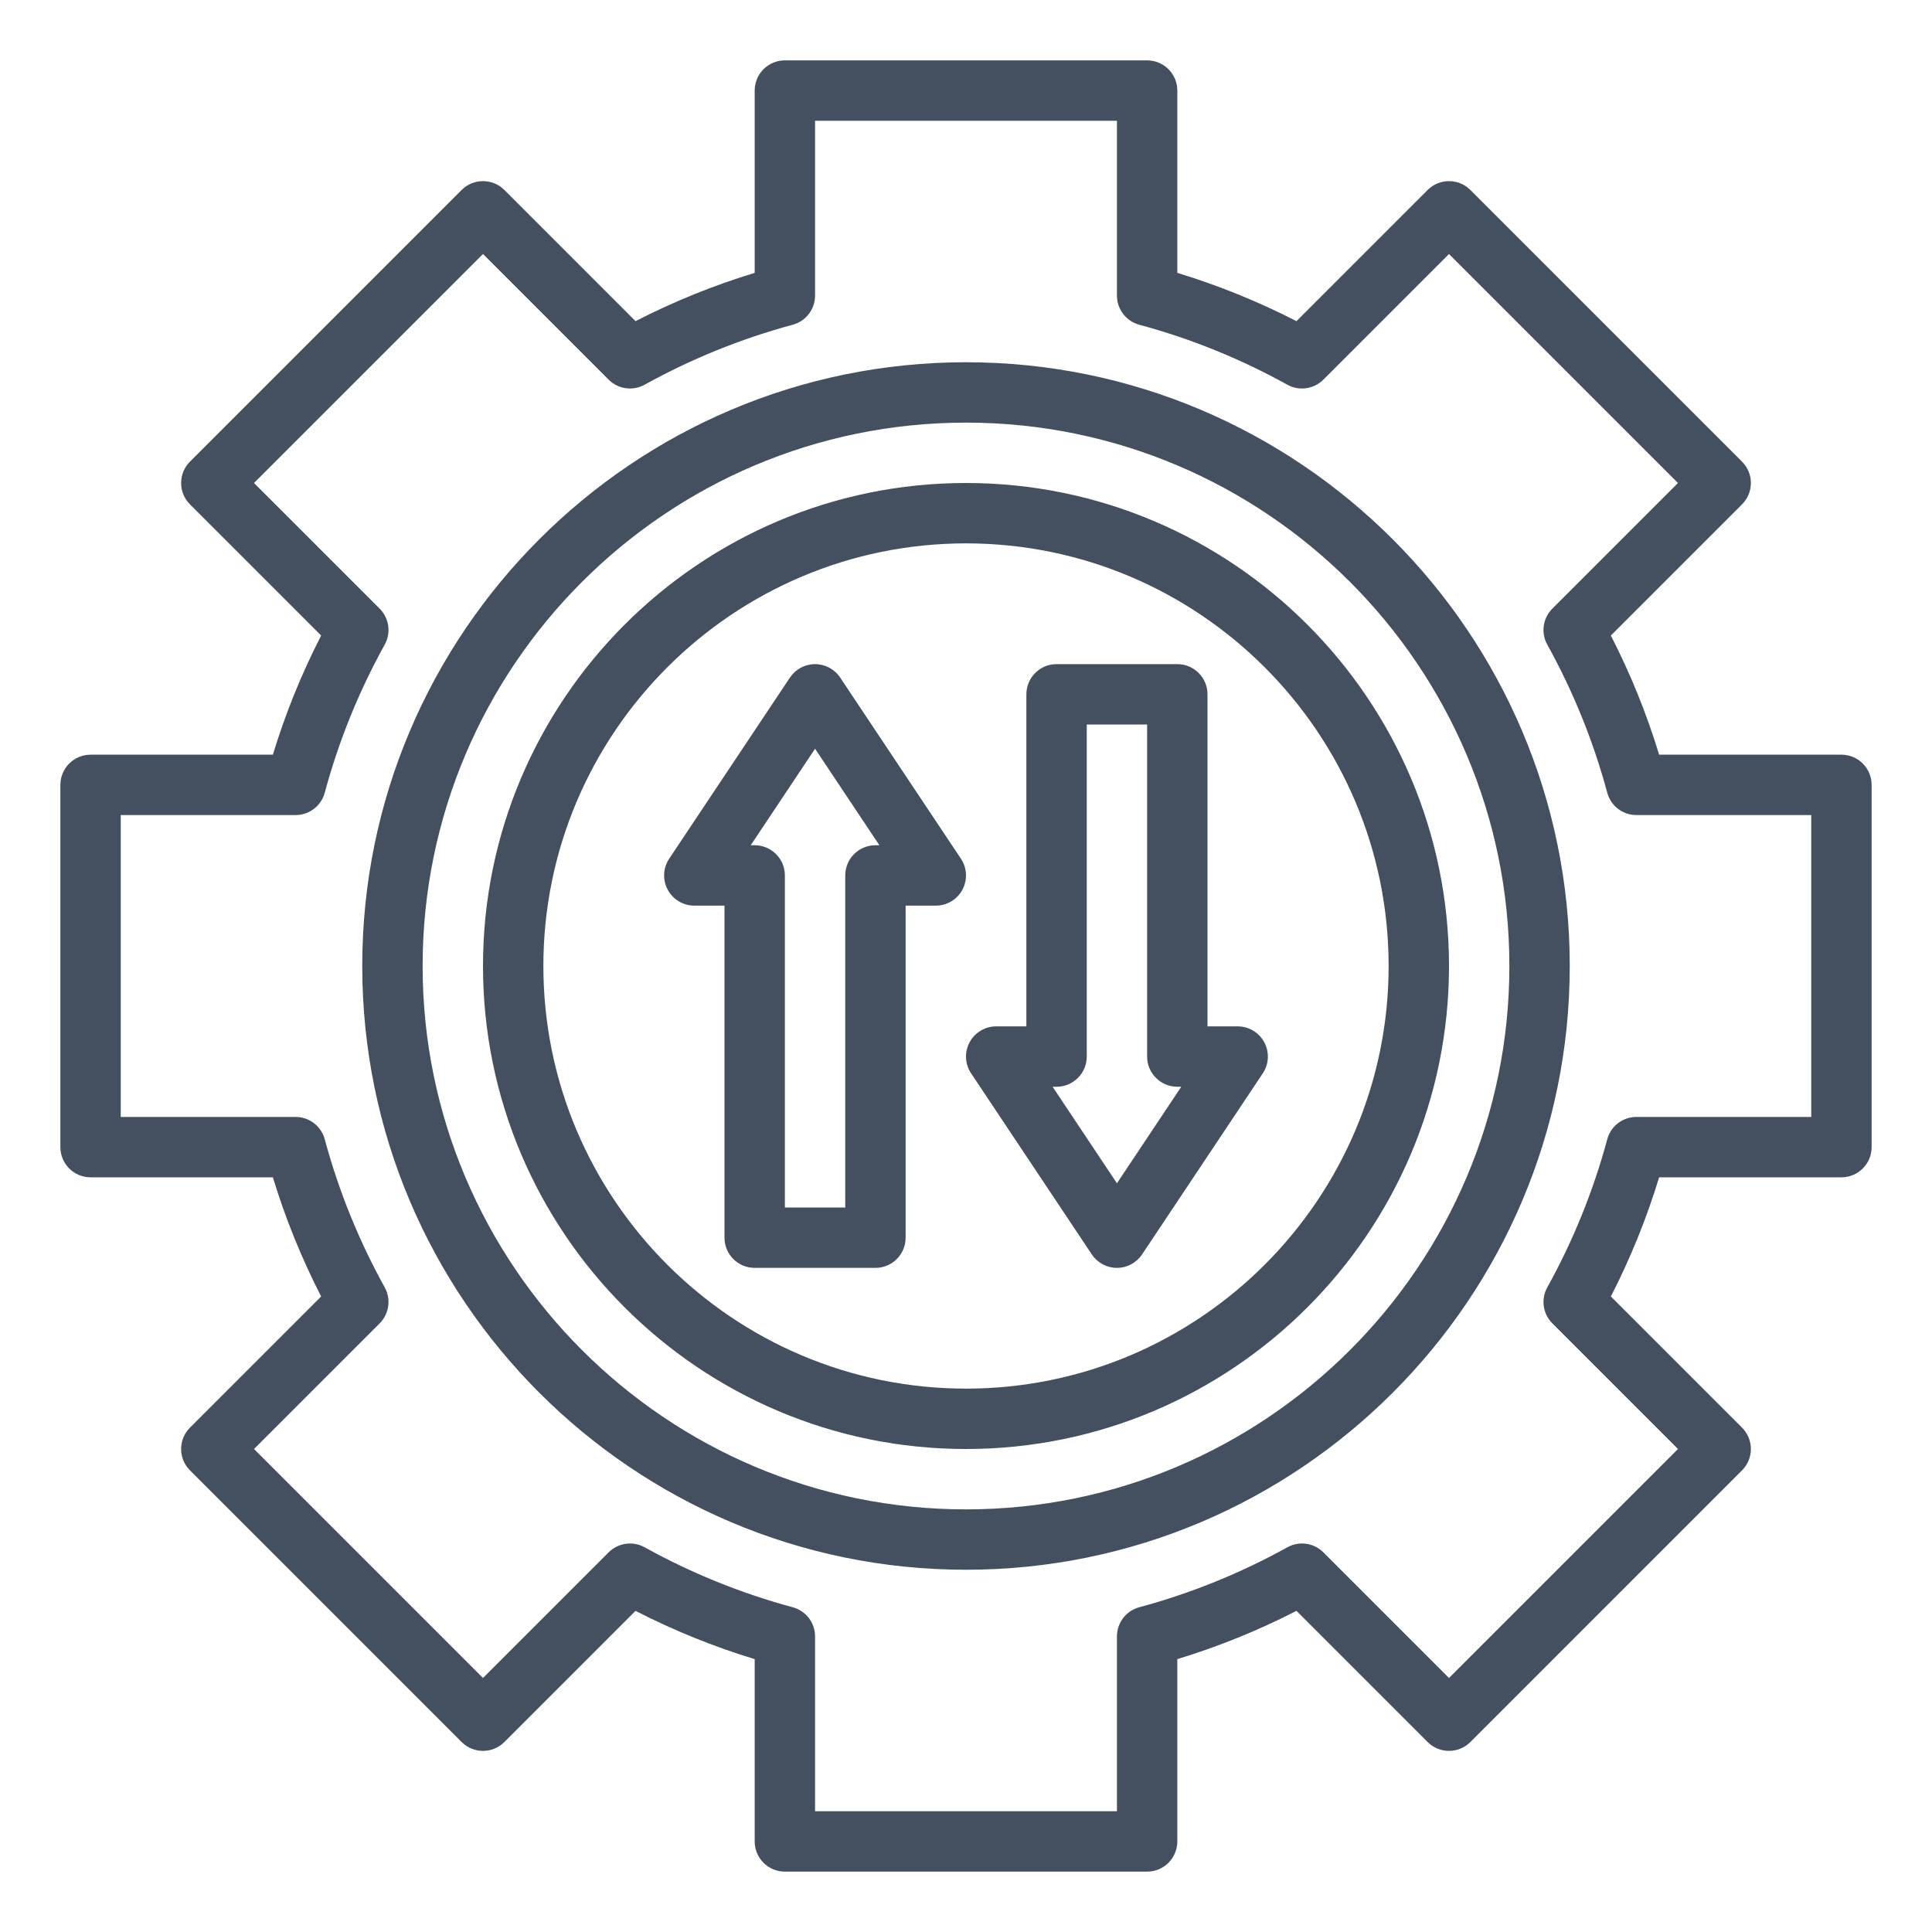 <svg width="80" height="80" viewBox="0 0 80 80" fill="none" xmlns="http://www.w3.org/2000/svg">
<path d="M76.25 31.25H68.701C68.184 29.551 67.514 27.898 66.702 26.316L72.134 20.884C72.622 20.396 72.622 19.604 72.134 19.116L60.884 7.866C60.396 7.378 59.604 7.378 59.116 7.866L53.684 13.298C52.102 12.486 50.449 11.816 48.75 11.299V3.75C48.75 3.06 48.19 2.5 47.5 2.5H32.5C31.809 2.5 31.25 3.06 31.25 3.75V11.299C29.551 11.816 27.898 12.486 26.316 13.298L20.884 7.866C20.396 7.378 19.604 7.378 19.116 7.866L7.866 19.116C7.378 19.604 7.378 20.396 7.866 20.884L13.298 26.316C12.486 27.898 11.816 29.551 11.299 31.25H3.75C3.06 31.25 2.5 31.81 2.5 32.5V47.5C2.5 48.19 3.06 48.75 3.75 48.75H11.299C11.816 50.449 12.486 52.102 13.298 53.684L7.866 59.116C7.378 59.604 7.378 60.396 7.866 60.884L19.116 72.134C19.604 72.622 20.396 72.622 20.884 72.134L26.316 66.702C27.898 67.514 29.551 68.184 31.25 68.701V76.25C31.25 76.94 31.809 77.5 32.5 77.5H47.5C48.19 77.5 48.75 76.94 48.75 76.25V68.701C50.449 68.184 52.102 67.514 53.684 66.702L59.116 72.134C59.604 72.622 60.396 72.622 60.884 72.134L72.134 60.884C72.622 60.396 72.622 59.605 72.134 59.116L66.702 53.684C67.514 52.102 68.184 50.45 68.701 48.75H76.25C76.94 48.75 77.5 48.191 77.5 47.5V32.5C77.5 31.81 76.94 31.25 76.25 31.25ZM75 46.25H67.76C67.195 46.25 66.7 46.629 66.553 47.175C65.978 49.308 65.142 51.372 64.07 53.307C63.799 53.795 63.885 54.403 64.279 54.797L69.482 60L60 69.482L54.797 64.279C54.403 63.885 53.795 63.799 53.307 64.07C51.372 65.142 49.308 65.978 47.175 66.553C46.629 66.7 46.25 67.195 46.25 67.76V75H33.75V67.76C33.75 67.195 33.371 66.7 32.825 66.553C30.692 65.978 28.628 65.142 26.693 64.07C26.205 63.8 25.597 63.885 25.203 64.279L20 69.482L10.518 60L15.721 54.797C16.115 54.403 16.2 53.795 15.93 53.307C14.858 51.372 14.022 49.309 13.447 47.175C13.3 46.629 12.805 46.25 12.24 46.25H5V33.75H12.24C12.805 33.75 13.3 33.371 13.447 32.825C14.022 30.691 14.858 28.628 15.93 26.693C16.201 26.205 16.115 25.597 15.721 25.203L10.518 20L20 10.518L25.203 15.721C25.597 16.115 26.205 16.2 26.693 15.93C28.628 14.858 30.692 14.022 32.825 13.447C33.371 13.3 33.75 12.805 33.75 12.24V5H46.25V12.24C46.25 12.805 46.629 13.3 47.175 13.447C49.308 14.022 51.372 14.858 53.307 15.931C53.795 16.201 54.403 16.115 54.797 15.721L60 10.518L69.482 20L64.279 25.203C63.885 25.597 63.799 26.205 64.07 26.693C65.142 28.628 65.978 30.692 66.553 32.825C66.7 33.371 67.195 33.75 67.76 33.75H75V46.25ZM40 15C26.215 15 15 26.215 15 40C15 53.785 26.215 65 40 65C53.785 65 65 53.785 65 40C65 26.215 53.785 15 40 15ZM40 62.5C27.593 62.5 17.5 52.407 17.5 40C17.5 27.593 27.593 17.5 40 17.5C52.407 17.5 62.5 27.593 62.5 40C62.5 52.407 52.407 62.5 40 62.5ZM40 20C28.972 20 20 28.972 20 40C20 51.028 28.972 60 40 60C51.028 60 60 51.028 60 40C60 28.972 51.028 20 40 20ZM40 57.5C30.351 57.5 22.5 49.65 22.5 40C22.5 30.351 30.351 22.5 40 22.5C49.65 22.5 57.5 30.351 57.5 40C57.5 49.65 49.65 57.5 40 57.5ZM34.79 28.057C34.558 27.709 34.168 27.5 33.75 27.5C33.332 27.5 32.942 27.709 32.71 28.057L27.71 35.557C27.454 35.94 27.43 36.433 27.648 36.84C27.866 37.246 28.289 37.5 28.75 37.5H30V51.25C30 51.94 30.559 52.5 31.25 52.5H36.25C36.94 52.5 37.5 51.94 37.5 51.25V37.5H38.75C39.211 37.5 39.635 37.246 39.852 36.84C40.069 36.433 40.046 35.94 39.79 35.557L34.79 28.057ZM36.25 35C35.559 35 35 35.56 35 36.25V50H32.5V36.25C32.5 35.56 31.94 35 31.25 35H31.086L33.75 31.003L36.414 35H36.25ZM51.25 42.5H50V28.75C50 28.06 49.44 27.5 48.75 27.5H43.75C43.06 27.5 42.5 28.06 42.5 28.75V42.5H41.25C40.789 42.5 40.365 42.754 40.148 43.16C39.931 43.567 39.954 44.06 40.21 44.443L45.21 51.943C45.442 52.291 45.832 52.5 46.25 52.5C46.668 52.5 47.058 52.291 47.29 51.943L52.29 44.443C52.546 44.06 52.569 43.567 52.352 43.16C52.135 42.754 51.711 42.5 51.25 42.5ZM46.25 48.997L43.586 45H43.75C44.44 45 45 44.44 45 43.75V30H47.5V43.75C47.5 44.44 48.06 45 48.75 45H48.914L46.25 48.997Z" fill="#44505F"/>
</svg>
